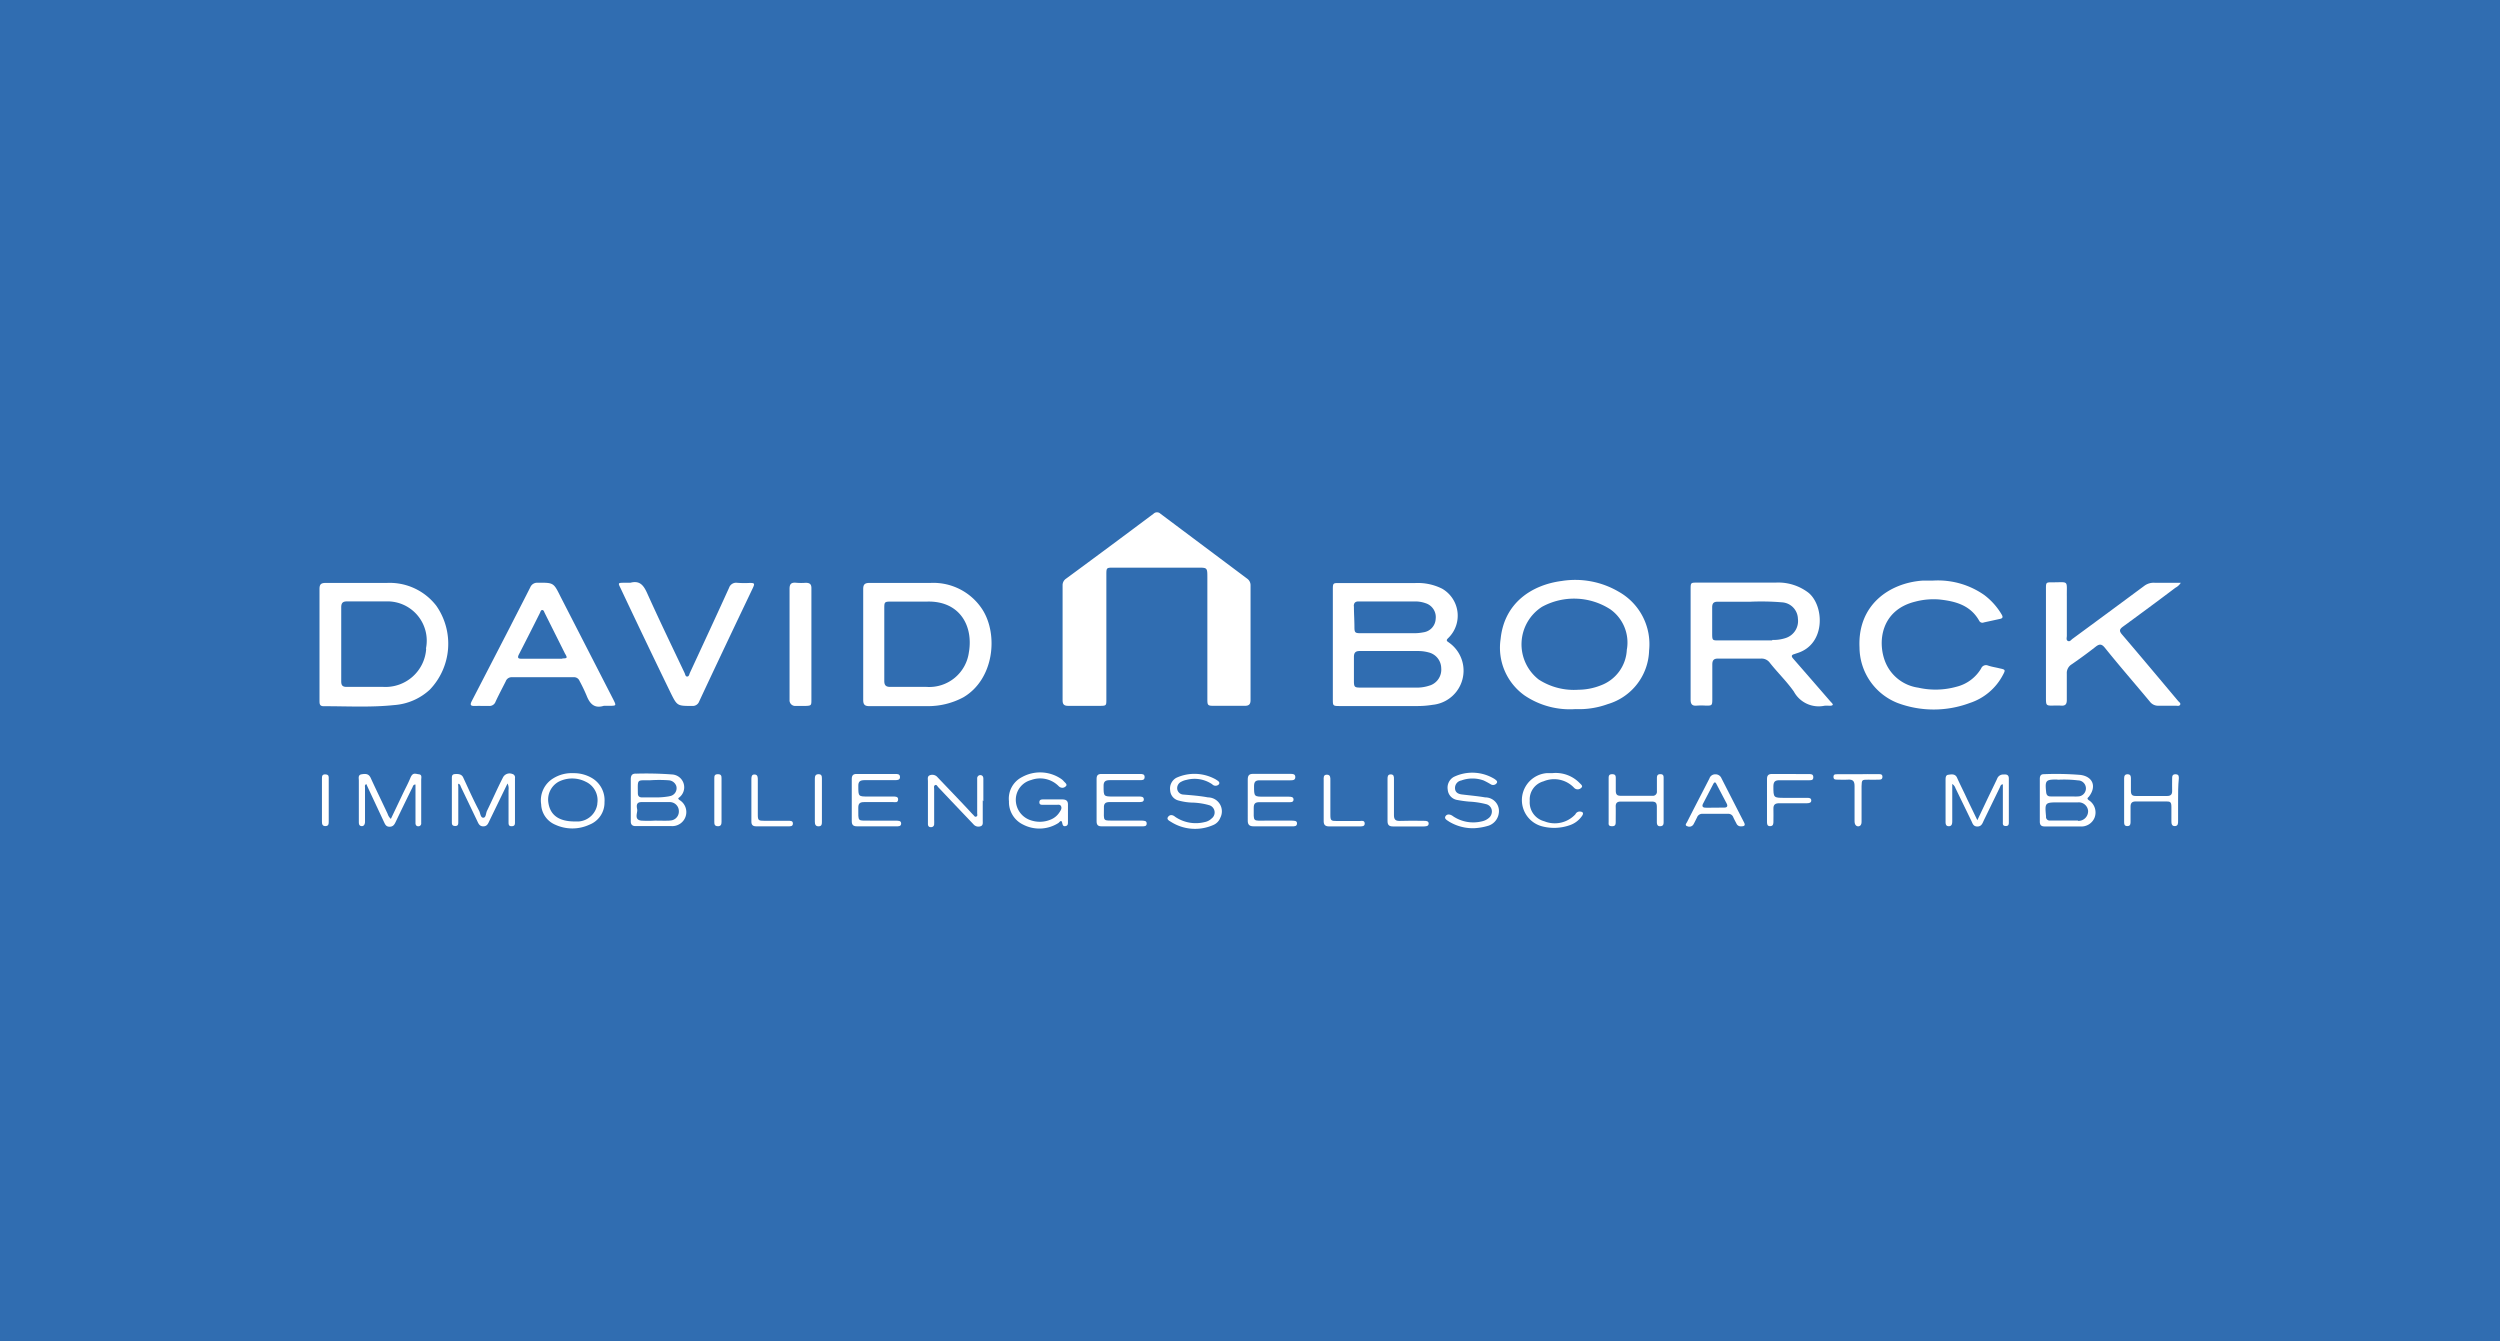 <svg xmlns="http://www.w3.org/2000/svg" viewBox="0 0 778 417.34"><defs><style>.cls-1{fill:#306db1;}.cls-2{fill:#fff;}</style></defs><title>blog-fallback</title><g id="Layer_2" data-name="Layer 2"><g id="Layer_1-2" data-name="Layer 1"><rect class="cls-1" width="778" height="417.34"/><g id="Layer_2-2" data-name="Layer 2"><g id="Header_Elements" data-name="Header Elements"><g id="_Group_" data-name=" Group "><path class="cls-2" d="M670.66,181.37h8A4.34,4.34,0,0,1,677,182.9C671.58,187,666.16,191,660.68,195c-1.08.79-1.27,1.33-.32,2.44,5.86,6.85,11.66,13.79,17.46,20.69.29.35.92.7.63,1.2s-.89.29-1.36.29h-5.36a3.17,3.17,0,0,1-2.69-1.27c-4.66-5.61-9.51-11.16-14-16.76-1-1.24-1.71-1.24-2.88-.32-2.41,1.9-4.91,3.71-7.42,5.45a3.17,3.17,0,0,0-1.55,2.95v8.18c0,1.27-.44,1.84-1.74,1.74a27.67,27.67,0,0,0-2.82,0c-1.77,0-1.9-.16-1.93-2V183.28c0-2,0-2.09,2-2.06,5.23,0,4.44-.76,4.5,4.44v12.2c0,.57-.29,1.33.35,1.62s1-.41,1.49-.73q11.22-8.24,22.37-16.51A4.85,4.85,0,0,1,670.66,181.37Z"/><path class="cls-2" d="M677.82,249v6.56c0,.7,0,1.49-1,1.52s-1.08-.79-1.08-1.55v-4.47c0-1.49-.41-1.65-1.58-1.65h-9.51c-1.14,0-1.62.48-1.62,1.58v4.63c0,.73,0,1.46-1,1.46s-1-.7-1-1.36v-13.5c0-.73.22-1.3,1.11-1.27s1,.6,1,1.24v3.87c0,1.3.41,1.65,1.58,1.65h9.67c1.14,0,1.62-.48,1.58-1.62s0-2.47,0-3.71c0-.73,0-1.46,1.08-1.43s1,.7,1,1.36C677.82,244.57,677.82,246.79,677.82,249Z"/><path class="cls-2" d="M650,249c-.44-.38-.51-.57,0-1,2.54-3.17,1.36-6.34-2.6-6.85a92.29,92.29,0,0,0-11.41-.22c-1,0-1.2.7-1.2,1.49v13.25c0,1.08.44,1.52,1.52,1.52h11a4.44,4.44,0,0,0,4.53-2.76A4.53,4.53,0,0,0,650,249Zm-9.7-6.34a36.29,36.29,0,0,1,6.34.19,2.5,2.5,0,0,1,0,5,10,10,0,0,1-1.49,0h-7c-.92,0-1.3-.44-1.39-1.36-.38-3.64-.16-3.93,3.55-3.9Zm6.34,12.68H638a1.11,1.11,0,0,1-1.27-1.27h0c-.41-4.34-.35-4.37,4-4.37h5.93a2.92,2.92,0,0,1,3.16,2.65s0,.07,0,.11a3,3,0,0,1-3,3h-.13Z"/><path class="cls-2" d="M625.15,242.29v13.53c0,.63,0,1.27-1,1.24s-.86-.73-.86-1.3V244.09c-.73,0-.79.7-1,1.08l-4.94,10.17c-.41.89-.7,1.87-2,1.87s-1.49-1-1.87-1.77l-4.94-10.17a2.44,2.44,0,0,0-1-1.3v11.41c0,.76,0,1.74-1.08,1.74s-1-1-1-1.68V242.76c0-.67,0-1.55.82-1.65s2.12-.44,2.73.86c1,2.25,2.16,4.47,3.17,6.72l3.17,6.56,2.79-5.89c1.11-2.35,2.25-4.63,3.36-7a2,2,0,0,1,2.06-1.33C624.64,240.92,625.15,241.27,625.15,242.29Z"/><path class="cls-2" d="M622.3,208c1.84.38,1.84.48,1,2.06a17.91,17.91,0,0,1-10.33,8.72,32.07,32.07,0,0,1-22.41,0,18.7,18.7,0,0,1-11.88-17.3c-.63-13.41,9.51-20.06,19.55-20.79h3.17a25.1,25.1,0,0,1,16.13,4.5,20.85,20.85,0,0,1,5.36,6c.48.79.44,1.24-.57,1.43l-4.94,1.08a1.11,1.11,0,0,1-1.43-.48c-2.73-4.88-7.38-6.12-12.42-6.66a22.18,22.18,0,0,0-7.51.67c-10.71,2.63-11.88,12.68-9.22,19A13,13,0,0,0,596.95,214a24.28,24.28,0,0,0,11.92-.29,12.36,12.36,0,0,0,7.67-5.7,1.62,1.62,0,0,1,2.06-.92C619.8,207.52,621.06,207.68,622.3,208Z"/><path class="cls-2" d="M584.27,240.92c.63,0,1.58-.19,1.55.86s-1,.82-1.62.86-1.87,0-2.82,0c-1.93,0-2,0-2.06,2V255.5c0,.57,0,1.24-.6,1.55s-1.58,0-1.58-1.43v-11c0-1.49-.48-2.09-2-2s-2.28,0-3.42,0c-.57,0-1.14,0-1.14-.86s.6-.82,1.17-.82h6.53C580.18,240.89,582.18,240.89,584.27,240.92Z"/><path class="cls-2" d="M562.94,240.89c.7,0,1.36,0,1.36,1s-.73.92-1.36.92h-9.22c-1.39,0-1.81.54-1.84,1.84,0,3.64,0,3.64,3.58,3.64h6.85c.6,0,1.33,0,1.36.79s-.76.89-1.39.89h-8.62c-1.27,0-1.81.48-1.77,1.74s0,2.57,0,3.87c0,.7,0,1.49-1,1.52s-1-.73-1-1.46V242.38c0-1,.41-1.52,1.52-1.52Z"/><path class="cls-2" d="M569.63,218.3,563,210.66l-5-5.74c-.6-.7-.51-1.11.38-1.36l.86-.29c9-2.73,8.49-14.74,3.58-18.79a15.43,15.43,0,0,0-10.3-3.17h-24.4c-1.93,0-2,0-2,2.06v34.35c0,1.46.51,2,1.93,1.87a20.61,20.61,0,0,1,2.82,0c1.87,0,2,0,2-2.06V206.82c0-1.43.51-1.9,1.93-1.87h13.25a3.17,3.17,0,0,1,2.69,1.27c2.5,3.17,5.29,5.83,7.51,9a8.78,8.78,0,0,0,9.51,4.41,9.92,9.92,0,0,1,1.49,0c.38,0,.89,0,1.08-.25S569.91,218.61,569.63,218.3Zm-18.16-19H534.83c-1.87,0-2,0-2-2.06V189c0-1.3.51-1.77,1.77-1.74h10a76.87,76.87,0,0,1,10,.19,5.26,5.26,0,0,1,4.91,5.1,5.55,5.55,0,0,1-3.8,6,12,12,0,0,1-4.15.6Z"/><path class="cls-2" d="M542.59,255.63c.41.76.79,1.55-.73,1.52a1.43,1.43,0,0,1-1.49-.89c-.35-.67-.7-1.3-1-2a1.62,1.62,0,0,0-1.65-1h-7.86a1.71,1.71,0,0,0-1.74,1.11c-.35.7-.7,1.43-1.08,2.12a1.49,1.49,0,0,1-2,.61l-.08,0c-.79-.41,0-1,.16-1.49,2.25-4.44,4.56-8.87,6.85-13.34a1.87,1.87,0,0,1,1.77-1.3,2,2,0,0,1,2,1.27C538,246.66,540.28,251.13,542.59,255.63Zm-6-4.31c.86,0,1.17-.41.76-1.24L534.16,244c-.32-.67-.63-.7-1,0L530,250.08c-.41.79-.16,1.24.7,1.27s1.87,0,2.82,0Z"/><path class="cls-2" d="M517.72,242.32v13.37c0,.67,0,1.36-1,1.43s-1.11-.67-1.11-1.39v-4.6c0-1.43-.51-1.68-1.71-1.68h-9.51c-1.11,0-1.62.44-1.58,1.58s0,3.17,0,4.6c0,.82,0,1.52-1.2,1.49s-1-.7-1-1.43V242.32c0-.76,0-1.39,1.11-1.39s1.11.63,1.11,1.39V246c0,1.24.38,1.65,1.55,1.65h9.79a1.27,1.27,0,0,0,1.46-1.43v-3.87c0-.73,0-1.43,1.08-1.43S517.72,241.65,517.72,242.32Z"/><path class="cls-2" d="M503.77,184.16A26.72,26.72,0,0,0,486,180.8c-9.19,1.2-17.84,6.72-19,18a18.22,18.22,0,0,0,7.48,17.65,25.16,25.16,0,0,0,15.85,4.22,25.92,25.92,0,0,0,10-1.55,17.91,17.91,0,0,0,12.87-16.7A18.7,18.7,0,0,0,503.77,184.16Zm2.5,17.91a12.42,12.42,0,0,1-8.11,11.22,19.21,19.21,0,0,1-6.94,1.36,20.16,20.16,0,0,1-12.36-3.17,13.88,13.88,0,0,1,1-22.63,20.79,20.79,0,0,1,21.3.79,12.68,12.68,0,0,1,5.13,12.45Z"/><path class="cls-2" d="M491.51,252.55c1.2,0,1.43.57.73,1.49a7.61,7.61,0,0,1-3.9,2.82,14.67,14.67,0,0,1-8.21.35,8.43,8.43,0,0,1,1.2-16.61h1.77a10.33,10.33,0,0,1,8.4,3c.38.41,1.27,1,.6,1.55a1.52,1.52,0,0,1-2.15.1l-.1-.1a8.53,8.53,0,0,0-9.51-2,5.83,5.83,0,0,0-4.28,6.08,6.05,6.05,0,0,0,4.5,6.34,8.72,8.72,0,0,0,9.7-2.16A1.46,1.46,0,0,1,491.51,252.55Z"/><path class="cls-2" d="M462.19,248.15a4.25,4.25,0,0,1,4.22,5,4.75,4.75,0,0,1-3.17,3.8,18.73,18.73,0,0,1-4.5.79,14.32,14.32,0,0,1-7.8-2.06c-.57-.41-1.58-.86-1.11-1.65s1.49-.7,2.38,0a11.25,11.25,0,0,0,8.94,1.58,4.82,4.82,0,0,0,2-.92,2.63,2.63,0,0,0,1.08-2.63,2.31,2.31,0,0,0-1.77-1.81,26.11,26.11,0,0,0-5.29-.79,36.29,36.29,0,0,1-3.68-.51,3.52,3.52,0,0,1-2.95-3.17,3.83,3.83,0,0,1,1.87-4,13.25,13.25,0,0,1,12.68.63c.41.32,1.08.7.7,1.27a1.36,1.36,0,0,1-1.84.41,24.06,24.06,0,0,0-2.22-1.2,10.2,10.2,0,0,0-7,0,2.35,2.35,0,0,0-1.93,2.35c0,1.36,1,1.87,2.19,2C457.5,247.55,459.82,247.74,462.19,248.15Z"/><path class="cls-2" d="M450.81,199.88c-.89-.51-.6-.86,0-1.43a9.7,9.7,0,0,0-2-15.24,16.86,16.86,0,0,0-8.33-1.77H416.71c-1.81,0-1.93,0-1.93,2v34.16c0,2,0,2.12,2.12,2.12h23.93a29.73,29.73,0,0,0,5-.38,10.68,10.68,0,0,0,5-19.43Zm-29.51-11.22c0-1,.44-1.52,1.55-1.49h17.4a9.51,9.51,0,0,1,3.36.54,4.53,4.53,0,0,1,3.17,4.91,4.41,4.41,0,0,1-3.77,4.15,15.21,15.21,0,0,1-2.79.29H423.56c-1.87,0-2.06-.16-2.06-2s-.16-4.22-.16-6.37Zm23.77,24.62a12.3,12.3,0,0,1-4.53.7H423.46c-1.93,0-2.12-.16-2.12-2.12v-7.42c0-1.33.51-1.87,1.87-1.84h18.13a12.36,12.36,0,0,1,3.17.41,5.13,5.13,0,0,1,4,4.94A5.2,5.2,0,0,1,445.08,213.29Z"/><path class="cls-2" d="M443.05,255.44c.67,0,1.58,0,1.55.89s-1,.82-1.58.86h-9.51c-1.2,0-1.71-.44-1.71-1.65V242.48c0-.7,0-1.49,1-1.49s1,.73,1,1.46v5.8h0v5.48c0,1.3.51,1.77,1.77,1.74C438,255.37,440.55,255.41,443.05,255.44Z"/><path class="cls-2" d="M424.7,256.26c0,1-.89.89-1.55.92h-9.51c-1.3,0-1.74-.54-1.71-1.77V242.73c0-.7-.16-1.65,1-1.65s1.08,1,1.08,1.71V253.5c0,1.87.19,2,2.06,2h7.13C423.75,255.44,424.67,255.25,424.7,256.26Z"/><path class="cls-2" d="M403.63,256.23c0,1-.86.92-1.52.92h-12c-1.36,0-1.84-.57-1.81-1.87V242.6c0-1.24.41-1.81,1.71-1.77h11.57c.7,0,1.52,0,1.52,1s-.82,1-1.52,1H392c-1.3,0-1.71.48-1.74,1.74,0,3.36,0,3.36,3.17,3.36H401c.67,0,1.58,0,1.55.92s-1,.79-1.62.79H391.9c-1.3,0-1.74.48-1.74,1.74,0,4.53-.44,4,3.93,4H402C402.71,255.44,403.63,255.31,403.63,256.23Z"/><path class="cls-2" d="M389.17,182.2v35.68c0,1.27-.48,1.77-1.77,1.77h-9.67c-1.87,0-2-.16-2-2.06V179.82c0-3.17,0-3.17-3-3.17H346.58c-2.28,0-2.28,0-2.28,2.35v38.66c0,1.9,0,2-2.06,2h-9.82c-1.3,0-1.74-.48-1.74-1.74V182.2a2.41,2.41,0,0,1,1.08-2.12Q345.47,170,359,159.86a1.52,1.52,0,0,1,2.12,0l27,20.22A2.47,2.47,0,0,1,389.17,182.2Z"/><path class="cls-2" d="M375.93,248.15a4.34,4.34,0,0,1,3.83,6.34,4,4,0,0,1-2.25,2.28,14,14,0,0,1-13.09-1c-.51-.32-1.49-.76-.92-1.55s1.43-.7,2.25,0a11.38,11.38,0,0,0,9.1,1.62,4.25,4.25,0,0,0,2.22-1.14,2.35,2.35,0,0,0-.86-4.15,21,21,0,0,0-5.42-.79,18.38,18.38,0,0,1-4-.63,3.42,3.42,0,0,1-2.63-3.17,3.8,3.8,0,0,1,1.9-3.9,13.53,13.53,0,0,1,12.36.54c.48.35,1.36.73.92,1.46a1.43,1.43,0,0,1-2,.11l-.11-.11a9.76,9.76,0,0,0-8-1.36,5.55,5.55,0,0,0-1.55.54,2.22,2.22,0,0,0-1.33,2.28,2,2,0,0,0,1.81,1.74C370.82,247.48,373.39,247.67,375.93,248.15Z"/><path class="cls-2" d="M356.85,256.29c0,.92-.79.86-1.43.86H342.75c-1.08,0-1.49-.48-1.49-1.55V242.38c0-1.08.41-1.52,1.49-1.52h12c.7,0,1.49,0,1.46,1s-.86.92-1.55.92h-9.22c-1.43,0-2.06.38-2,1.93,0,3.17,0,3.17,3.17,3.17h7.89c.63,0,1.43,0,1.46.86s-.79.86-1.43.86h-9.22c-1.36,0-1.84.51-1.77,1.84,0,4.37-.54,3.9,3.83,3.93h8C356.09,255.44,356.85,255.37,356.85,256.29Z"/><path class="cls-2" d="M332.35,250.34v5.48c0,.57,0,1.14-.79,1.27s-.86-.44-1-1c-.22-1.11-.76-.35-1.14,0a11,11,0,0,1-11.06.51,7.76,7.76,0,0,1-4.37-7.23,7.51,7.51,0,0,1,4.06-7.54,11.63,11.63,0,0,1,12,.44,4.06,4.06,0,0,1,1,.86c.38.44,1.24,1,.63,1.55a1.46,1.46,0,0,1-1.08.48,1.65,1.65,0,0,1-1.17-.54,8.11,8.11,0,0,0-8.56-1.87,6.34,6.34,0,0,0-4.75,6,6.69,6.69,0,0,0,4.69,6.53,8.68,8.68,0,0,0,6-.16,5.89,5.89,0,0,0,2.95-2.41c.35-.54.76-1.14.44-1.81s-1-.41-1.58-.44h-4c-.57,0-1.17,0-1.17-.79s.57-.89,1.14-.89h6.05C331.78,248.81,332.35,249.23,332.35,250.34Z"/><path class="cls-2" d="M305.83,249.07v6.34c0,.67.16,1.49-.73,1.74a2,2,0,0,1-2.16-.63l-6.66-7L292,245c-.29-.29-.51-.92-1-.67s-.29.79-.29,1.24v9.51a12.08,12.08,0,0,1,0,1.33.92.92,0,0,1-.87,1h-.21c-.63,0-.86-.44-.86-1V243.11c0-.67-.25-1.52.57-1.84a2.12,2.12,0,0,1,2.44.63c3.17,3.33,6.34,6.62,9.51,10,.51.54,1,1.11,1.52,1.62s.51.76,1,.6.29-.7.29-1V242.32a1,1,0,0,1,.92-1.11c.7,0,1,.44,1,1.14v7Z"/><path class="cls-2" d="M305.76,189.74a18.16,18.16,0,0,0-16.23-8.33h-19c-1.43,0-1.9.51-1.9,1.9v34.51c0,1.43.48,1.93,1.9,1.93h18A23.2,23.2,0,0,0,299.8,217C309.31,211.42,310.74,197.6,305.76,189.74Zm-4.22,13.09a12.45,12.45,0,0,1-13.25,10.93H277c-1.39,0-1.81-.6-1.81-1.87V189.49c0-2.16,0-2.28,2.25-2.28h11.16C298.5,187,302.88,194.53,301.55,202.83Z"/><path class="cls-2" d="M280.44,256.23c0,1-.86.92-1.55.92h-12.2c-1.14,0-1.62-.44-1.62-1.58V242.44c0-1.11.41-1.62,1.58-1.58h12c.67,0,1.39,0,1.43.92s-.73,1-1.46,1h-9.51c-1.46,0-2.06.41-2,1.93,0,3.17,0,3.17,3.17,3.17H278c.7,0,1.58,0,1.49,1s-.92.73-1.52.73h-9.06c-1.27,0-1.81.41-1.81,1.71,0,4.63-.35,4,3.9,4.06h7.89C279.55,255.44,280.38,255.34,280.44,256.23Z"/><path class="cls-2" d="M255.78,242.32v13.37c0,.73,0,1.43-1,1.46s-1.2-.63-1.2-1.46V242.32c0-.76.16-1.39,1.14-1.39S255.78,241.53,255.78,242.32Z"/><path class="cls-2" d="M250.74,181.37c1.39,0,1.81.54,1.77,1.84v34.48c0,1.84,0,1.93-1.93,2h-3a1.76,1.76,0,0,1-1.87-1.93V183.24c0-1.43.48-2,1.9-1.9A18.63,18.63,0,0,0,250.74,181.37Z"/><path class="cls-2" d="M246.75,256.29c0,.92-.79.86-1.43.86h-10c-1.08,0-1.52-.48-1.49-1.55v-13c0-.73,0-1.62,1-1.58s1,.92,1,1.65V253.5c0,1.77.19,1.93,2,1.93h7.29C246,255.44,246.75,255.37,246.75,256.29Z"/><path class="cls-2" d="M233.31,181.41c1.49,0,1.62.16,1,1.52l-5,10.49c-3.93,8.3-7.86,16.57-11.73,24.88a2.12,2.12,0,0,1-2.16,1.39c-4.66,0-4.69,0-6.72-4.09Q200.8,199.34,193.1,183c-.79-1.58-.76-1.62,1-1.65h2.09c2.85-.76,4.06.73,5.17,3.17,3.77,8.37,7.76,16.64,11.69,24.91.19.41.25,1.14.82,1.11s.63-.7.82-1.14c4.09-8.84,8.18-17.62,12.2-26.49a2.31,2.31,0,0,1,2.44-1.55A28.09,28.09,0,0,0,233.31,181.41Z"/><path class="cls-2" d="M224.54,242.29v13.5c0,.79-.22,1.36-1.17,1.33s-1.08-.57-1.08-1.3v-13.5c0-.76,0-1.39,1.11-1.39S224.54,241.53,224.54,242.29Z"/><path class="cls-2" d="M211.51,249a4.37,4.37,0,0,1-2.57,8.08H197.79c-1.08,0-1.52-.54-1.49-1.55v-13c0-1.24.41-1.84,1.71-1.77a107.5,107.5,0,0,1,11.12.25,4,4,0,0,1,2.28,7.13C210.88,248.47,211.07,248.66,211.51,249Zm-3.17,6.34a2.79,2.79,0,0,0,2.92-2.66q0-.13,0-.26a2.82,2.82,0,0,0-2.83-2.81l-.34,0h-8.46c-1.81,0-1.49,1.39-1.33,2.35s-1.11,3.17,1.3,3.42a35.65,35.65,0,0,0,4.15,0h0c1.62,0,3.11.06,4.6,0Zm0-7.57a2.5,2.5,0,0,0,2.12-3.17,2.66,2.66,0,0,0-2.35-1.77,41.2,41.2,0,0,0-5.93,0c-4.06,0-3.71-.44-3.68,4,0,1,.48,1.33,1.36,1.33H204a23.8,23.8,0,0,0,4.25-.35Z"/><path class="cls-2" d="M184.22,242.13a8,8,0,0,1,3.9,7.51,7.35,7.35,0,0,1-4.69,7,12.68,12.68,0,0,1-10.65,0,7.16,7.16,0,0,1-4.37-6.34,8,8,0,0,1,3.87-8.14,10.81,10.81,0,0,1,6.12-1.55A11.09,11.09,0,0,1,184.22,242.13Zm1.65,8a6.34,6.34,0,0,0-3.58-6.85,9.32,9.32,0,0,0-8.46,0,6.34,6.34,0,0,0-3.17,6.56c.57,3.77,3.17,5.77,8.11,5.8h1.36a6.34,6.34,0,0,0,5.77-5.51Z"/><path class="cls-2" d="M190.85,217.66l-16.42-32c-2.16-4.37-2.16-4.34-7.1-4.31a2.31,2.31,0,0,0-2.31,1.43c-2.09,4.15-4.25,8.3-6.34,12.42q-5.93,11.5-11.88,23c-.57,1.14-.38,1.52.86,1.49s3,0,4.47,0a2,2,0,0,0,2.09-1.33c1-2.16,2.12-4.25,3.17-6.34a1.93,1.93,0,0,1,1.93-1.27h19.17a1.84,1.84,0,0,1,1.87,1.17,50.16,50.16,0,0,1,2.19,4.56c1,2.54,2.41,4.09,5.36,3.17h1.77C191.83,219.63,191.83,219.63,190.85,217.66ZM175,205H162.32c-1,0-1.39-.22-.86-1.3q3.33-6.47,6.59-13c.16-.35.25-.86.7-.86s.57.51.73.86l6.34,12.68c.82,1.36.73,1.52-.79,1.52Z"/><path class="cls-2" d="M160.26,242.16v13.69c0,.63,0,1.24-1,1.27s-1-.6-1-1.3v-10a3.39,3.39,0,0,0-.32-2l-5.61,11.57c-.41.86-.7,1.77-1.93,1.77s-1.52-.92-1.93-1.77l-5-10.43c-.16-.35-.22-.76-.63-1s-.22.6-.22.92v10.87c0,.7,0,1.33-1,1.3s-1-.63-1-1.27q0-6.78,0-13.53c0-.7,0-1.3,1-1.36s2,0,2.5,1c1.62,3.49,3.17,7,5,10.46.38.76.41,2.12,1.27,2.12s.79-1.33,1.14-2.09c1.68-3.42,3.17-6.88,4.94-10.33a2.31,2.31,0,0,1,2.95-1.2A1.11,1.11,0,0,1,160.26,242.16Z"/><path class="cls-2" d="M135.8,188.54a18.32,18.32,0,0,0-15.47-7.13h-19c-1.43,0-1.9.44-1.9,1.87,0,5.7,0,11.47,0,17.34V218c0,1,0,1.81,1.39,1.77,7.29,0,14.58.41,21.84-.35a18.22,18.22,0,0,0,11.12-4.82A20.66,20.66,0,0,0,135.8,188.54Zm-3.17,13.34a12.68,12.68,0,0,1-13.37,11.88H107.81c-1.27,0-1.62-.57-1.62-1.71V189c0-1.3.44-1.87,1.84-1.84h12a12.23,12.23,0,0,1,12.52,14.7Z"/><path class="cls-2" d="M131.08,242.73v13.41a.88.88,0,0,1-.92,1c-.63,0-.86-.48-.86-1v-12c-.79,0-.79.67-1,1q-2.63,5.32-5.2,10.71c-.38.79-.79,1.43-1.87,1.43s-1.36-.7-1.71-1.43l-4.79-10.24L114,244c-.6.32-.41.76-.41,1.11v10.68c0,.38-.16,1.33-1,1.3s-.92-.67-.92-1.27V242.89c0-.73-.32-1.74.86-1.93s2.22-.25,2.85,1.17c1.71,3.74,3.52,7.42,5.26,11.16a3.45,3.45,0,0,0,1,1.55l3.74-7.86c.79-1.65,1.62-3.17,2.35-4.94s1.58-1.2,2.63-1.08S131.08,242,131.08,242.73Z"/><path class="cls-2" d="M102.3,249v6.69c0,.67,0,1.36-1,1.39s-1.11-.67-1.11-1.39V242.35c0-.73,0-1.43,1.11-1.36s1,.73,1,1.39Z"/></g></g></g></g></g></svg>